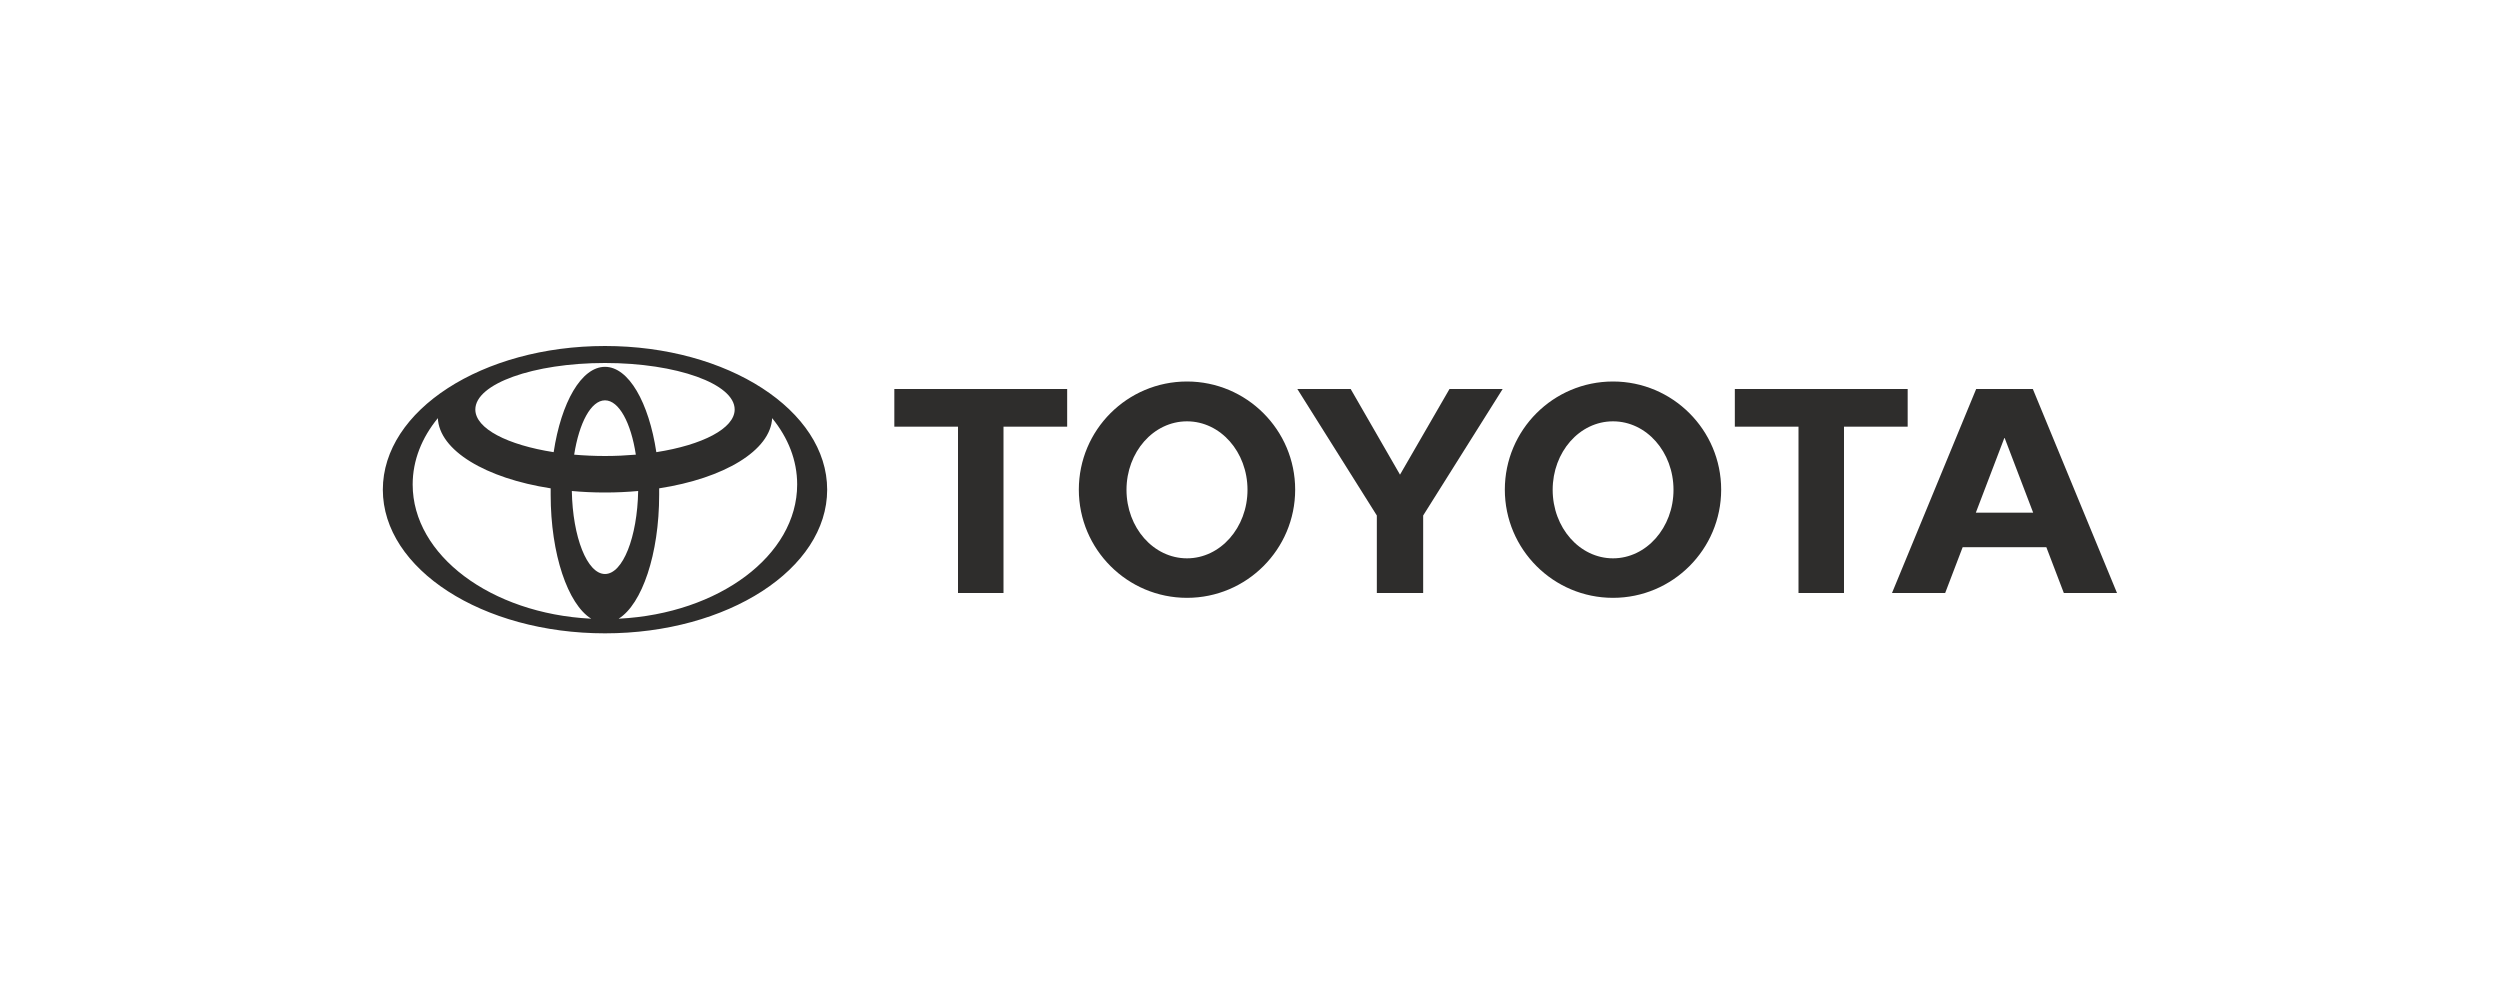 <?xml version="1.0" encoding="UTF-8"?>
<svg id="a" data-name="Black CMYK" xmlns="http://www.w3.org/2000/svg" viewBox="0 0 150 60">
  <defs>
    <style>
      .b {
        fill: #2e2d2c;
      }
    </style>
  </defs>
  <g>
    <path class="b" d="M36.3,34.44c1.07,0,1.94-2.21,1.99-4.98h0c-.65.06-1.31.09-1.99.09s-1.35-.03-1.99-.09h0c.05,2.77.92,4.98,1.99,4.98M36.3,27.36c.64,0,1.25-.03,1.85-.08h0c-.29-1.91-1.01-3.26-1.85-3.26s-1.55,1.35-1.85,3.26h0c.59.05,1.21.08,1.85.08h0ZM37.16,37.12c5.97-.31,10.67-3.79,10.67-8.05,0-1.45-.54-2.8-1.5-3.98v-.02c-.08,1.96-2.89,3.63-6.78,4.23h0c0,.13,0,.26,0,.39,0,3.56-1.03,6.56-2.43,7.43h.02ZM36.3,22.01c1.42,0,2.63,2.14,3.08,5.12h0c2.76-.43,4.7-1.42,4.7-2.56,0-1.54-3.48-2.79-7.78-2.79s-7.78,1.25-7.78,2.79c0,1.15,1.94,2.13,4.7,2.56h0c.45-2.98,1.66-5.12,3.08-5.12M22.97,29.38c0-4.76,5.97-8.62,13.33-8.62s13.33,3.86,13.33,8.62-5.97,8.62-13.33,8.62-13.33-3.86-13.33-8.62M35.47,37.12c-1.4-.87-2.43-3.87-2.43-7.43,0-.13,0-.26,0-.39h0c-3.89-.6-6.7-2.27-6.77-4.23v.02c-.96,1.17-1.51,2.53-1.51,3.98,0,4.25,4.7,7.74,10.67,8.05h.03Z"/>
    <path class="b" d="M96.78,33.5c2,0,3.63-1.84,3.63-4.11s-1.62-4.11-3.63-4.11-3.62,1.84-3.62,4.11,1.62,4.11,3.62,4.11M90.29,29.38c0-3.59,2.91-6.49,6.49-6.49s6.49,2.91,6.49,6.49-2.91,6.49-6.49,6.49-6.49-2.91-6.49-6.49"/>
  </g>
  <polygon class="b" points="110.64 35.58 107.91 35.58 107.91 25.6 107.91 25.6 104.09 25.6 104.09 23.34 114.46 23.34 114.46 25.6 110.65 25.6 110.64 25.6 110.64 35.58"/>
  <path class="b" d="M120.26,26.28h.02l1.71,4.48h-3.44l1.71-4.48ZM120.27,23.34h-1.7l-5.05,12.24h3.19l1.05-2.75h0s2.51,0,2.51,0h2.51s1.05,2.75,1.05,2.75h3.19l-5.05-12.24h-1.7Z"/>
  <polygon class="b" points="60.21 35.58 57.48 35.58 57.48 25.6 57.49 25.6 53.66 25.6 53.66 23.34 64.03 23.34 64.03 25.6 60.22 25.6 60.21 25.6 60.21 35.58"/>
  <path class="b" d="M71.22,33.5c2,0,3.63-1.84,3.63-4.11s-1.62-4.11-3.63-4.11-3.63,1.84-3.63,4.11,1.62,4.11,3.63,4.11M64.73,29.38c0-3.59,2.91-6.49,6.49-6.49s6.49,2.91,6.49,6.49-2.91,6.49-6.49,6.49-6.49-2.91-6.49-6.49"/>
  <polygon class="b" points="84 35.58 84 35.58 85.39 35.58 85.39 30.99 85.39 30.93 90.16 23.34 86.97 23.34 84 28.48 81.04 23.34 77.84 23.34 82.61 30.93 82.61 30.99 82.61 35.58 84 35.58"/>
</svg>